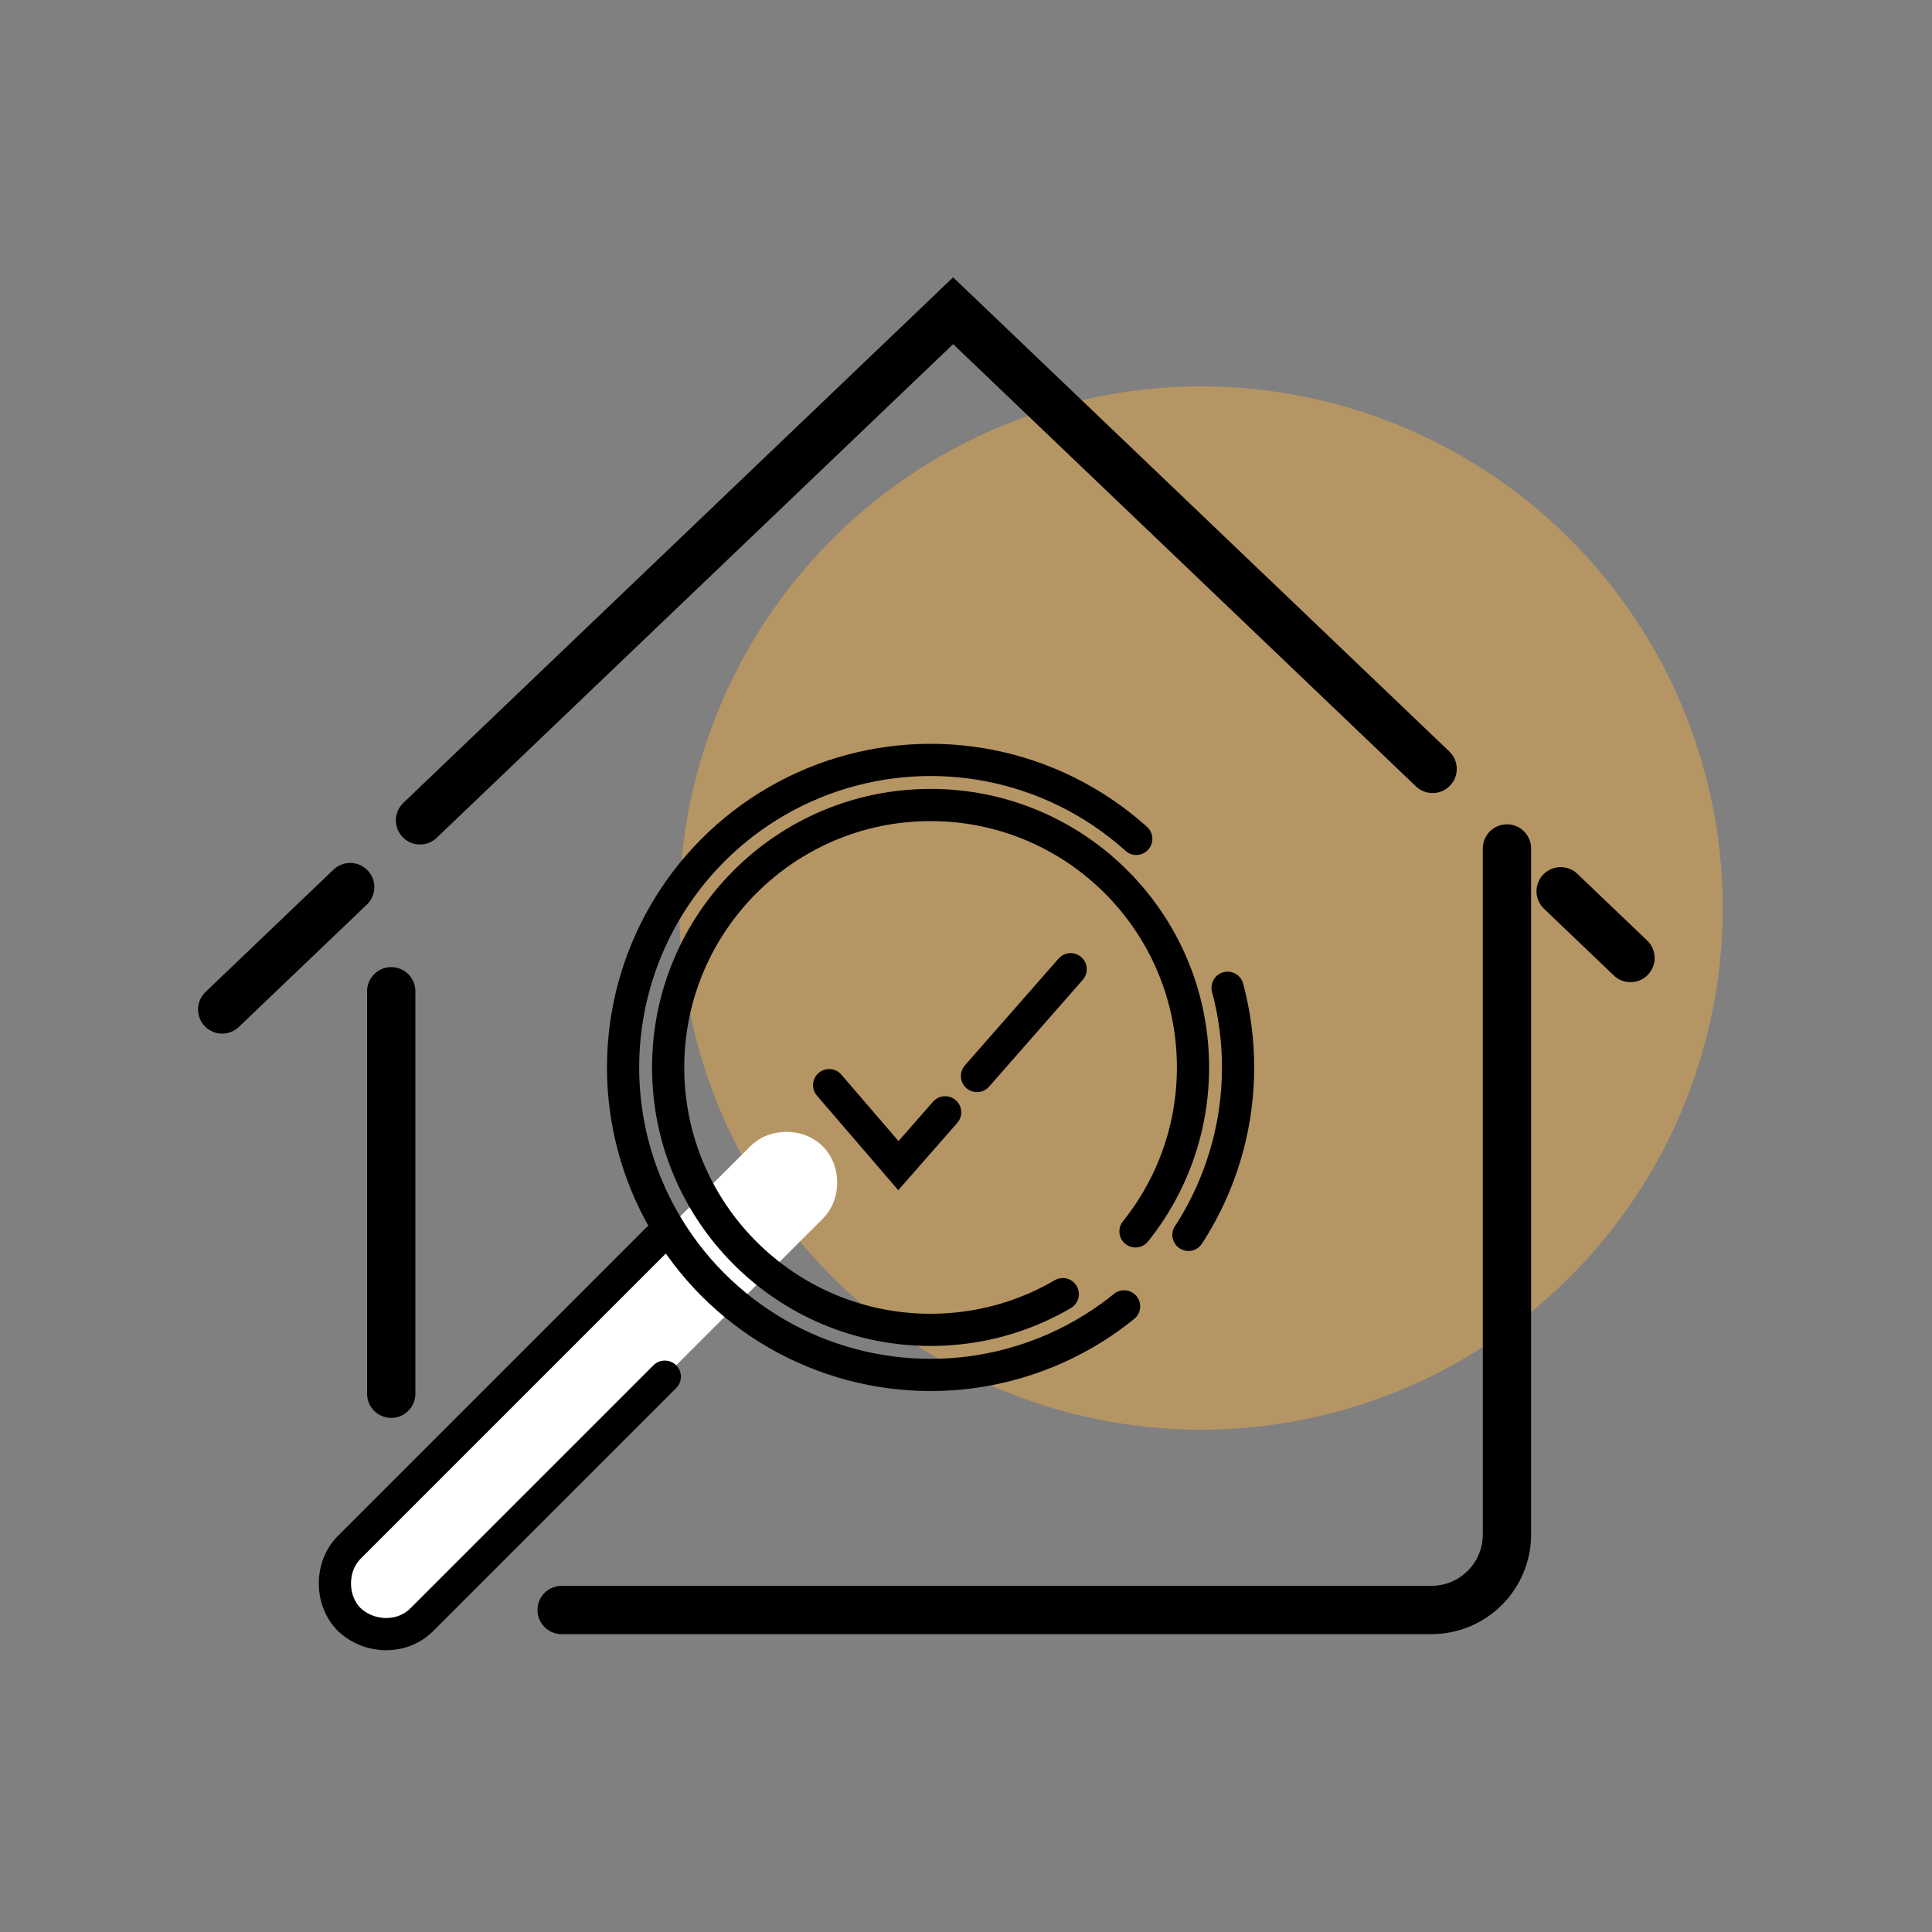 <?xml version="1.0" encoding="utf-8"?>
<!-- Generator: Adobe Illustrator 22.1.0, SVG Export Plug-In . SVG Version: 6.00 Build 0)  -->
<svg version="1.1" id="Layer_1" xmlns="http://www.w3.org/2000/svg" xmlns:xlink="http://www.w3.org/1999/xlink" x="0px" y="0px"
	 viewBox="0 0 120 120" style="enable-background:new 0 0 120 120;" xml:space="preserve">
<rect x="0" y="0" width="120" height="120" fill="#808080" stroke="none"/>
<style type="text/css">
	.st0{opacity:0.44;fill:#FBB040;}
	
		.st1{fill:none;stroke:#000000;stroke-width:3;stroke-linecap:round;stroke-linejoin:bevel;stroke-miterlimit:10;stroke-dasharray:104,22,25;}
	.st2{fill:none;stroke:#000000;stroke-width:3;stroke-linecap:round;stroke-miterlimit:10;stroke-dasharray:11,6,87;}
	
		.st3{fill:#FFFFFF;stroke:#000000;stroke-width:2;stroke-linecap:round;stroke-linejoin:round;stroke-miterlimit:10;stroke-dasharray:26,0,6;}
	.st4{fill:none;stroke:#000000;stroke-width:2;stroke-linecap:round;stroke-miterlimit:10;stroke-dasharray:11,6,87;}
	.st5{fill:none;stroke:#000000;stroke-width:2;stroke-linecap:round;stroke-miterlimit:10;stroke-dasharray:11,3,87;}
</style>
<circle class="st0" cx="74.6" cy="56.4" r="32.4"/>
<path class="st1" d="M93.6,52.7v42.6c0,2.6-2.1,4.7-4.7,4.7H29c-2.6,0-4.7-2.1-4.7-4.7V53.1"/>
<polyline class="st2" points="13.8,62.7 59.2,19.3 104.2,62.3 "/>
<path class="st3" d="M21.7,100.6L21.7,100.6c-1.2-1.2-1.2-3.3,0-4.5l24.9-24.9c1.2-1.2,3.3-1.2,4.5,0h0c1.2,1.2,1.2,3.3,0,4.5
	l-24.9,24.9C25,101.8,23,101.8,21.7,100.6z"/>
<circle class="st4" cx="57.8" cy="66.3" r="19.1"/>
<circle class="st4" cx="57.8" cy="66.3" r="16.3"/>
<polyline class="st5" points="51.5,67.4 55.8,72.4 66.5,60.2 "/>
</svg>

